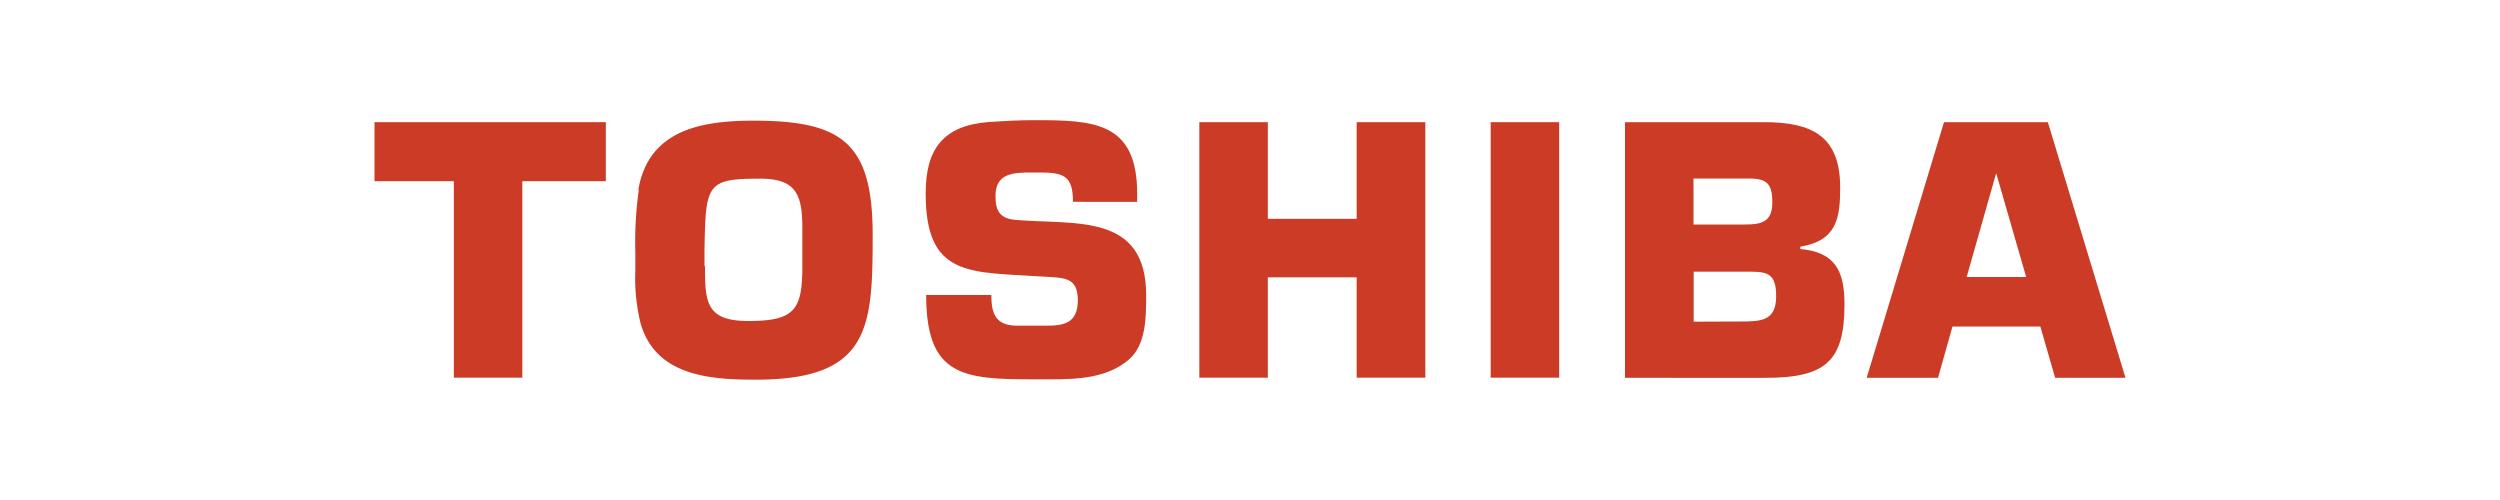 <svg id="Capa_1" data-name="Capa 1" xmlns="http://www.w3.org/2000/svg" viewBox="0 0 150 30"><defs><style>.cls-1{fill:#cc3b25;fill-rule:evenodd;}</style></defs><title>toshiba_marcas</title><polygon class="cls-1" points="31.34 22.66 27.23 22.66 27.23 10.87 22.47 10.87 22.47 7.33 36.35 7.33 36.35 10.87 31.34 10.87 31.34 22.66 31.34 22.66 31.34 22.66"/><path class="cls-1" d="M38.3,11.38c.62-3.61,3.83-4.14,6.91-4.14,5.29,0,7.15,1.31,7.15,6.85s-.14,8.69-7,8.69c-2.74,0-6-.21-6.92-3.36a11.35,11.35,0,0,1-.32-3.19h0V15.1h0a22.17,22.17,0,0,1,.21-3.72Zm4,4.57c0,2.16.05,3.31,2.6,3.31,2.81,0,3.24-.69,3.24-3.31,0-.73,0-1.49,0-2.23,0-2-.33-3-2.53-3-3.22,0-3.27.32-3.34,4.27h0V16Z"/><path class="cls-1" d="M64.38,12.12c0-1.57-.55-1.77-2-1.77h-.42c-1.08,0-2.23,0-2.23,1.4,0,.94.28,1.38,1.27,1.45,3.56.29,7.77-.42,7.77,4.52,0,1.31,0,3-1.08,3.89-1.27,1.06-3,1.15-4.62,1.15H62c-4.22,0-6.43-.19-6.43-5.06h3.91c0,1.15.27,1.84,1.56,1.84h1.77c1,0,1.86-.14,1.86-1.52s-.8-1.35-2-1.42c-4.44-.3-7.13.11-7.13-5,0-2.67,1.06-4.07,3.79-4.28.9-.06,1.8-.11,2.69-.11,3.57,0,6.21.07,6.21,4.41,0,.16,0,.32,0,.49H64.38Z"/><polygon class="cls-1" points="85.52 22.66 81.4 22.66 81.4 16.64 76.07 16.64 76.07 22.66 71.96 22.66 71.96 7.33 76.07 7.33 76.07 13.13 81.4 13.13 81.4 7.33 85.52 7.33 85.52 22.66 85.52 22.66 85.52 22.66"/><polygon class="cls-1" points="93.55 22.66 89.44 22.66 89.44 7.33 93.55 7.33 93.55 22.66 93.55 22.66 93.55 22.66"/><path class="cls-1" d="M97.5,7.33h8.34c2.78,0,4.57.76,4.57,3.91,0,1.77-.16,3.2-2.39,3.56h0v.14h0c2.07.19,2.65,1.29,2.65,3.31,0,3.45-1.15,4.42-4.76,4.42H97.5V7.33Zm6.73,6.14c1.13,0,2.11.09,2.11-1.31,0-1.1-.29-1.45-1.4-1.45h-3.33v2.76Zm.12,5.82c1.28,0,2.22,0,2.22-1.52s-.66-1.47-1.95-1.47h-3v3Z"/><path class="cls-1" d="M123.35,22.67h4.18L122.87,7.33h-6.23L112,22.67h4.28l.87-3.08h5.27l.89,3.08ZM118,16.62l1.77-6.23,1.8,6.23Z"/></svg>